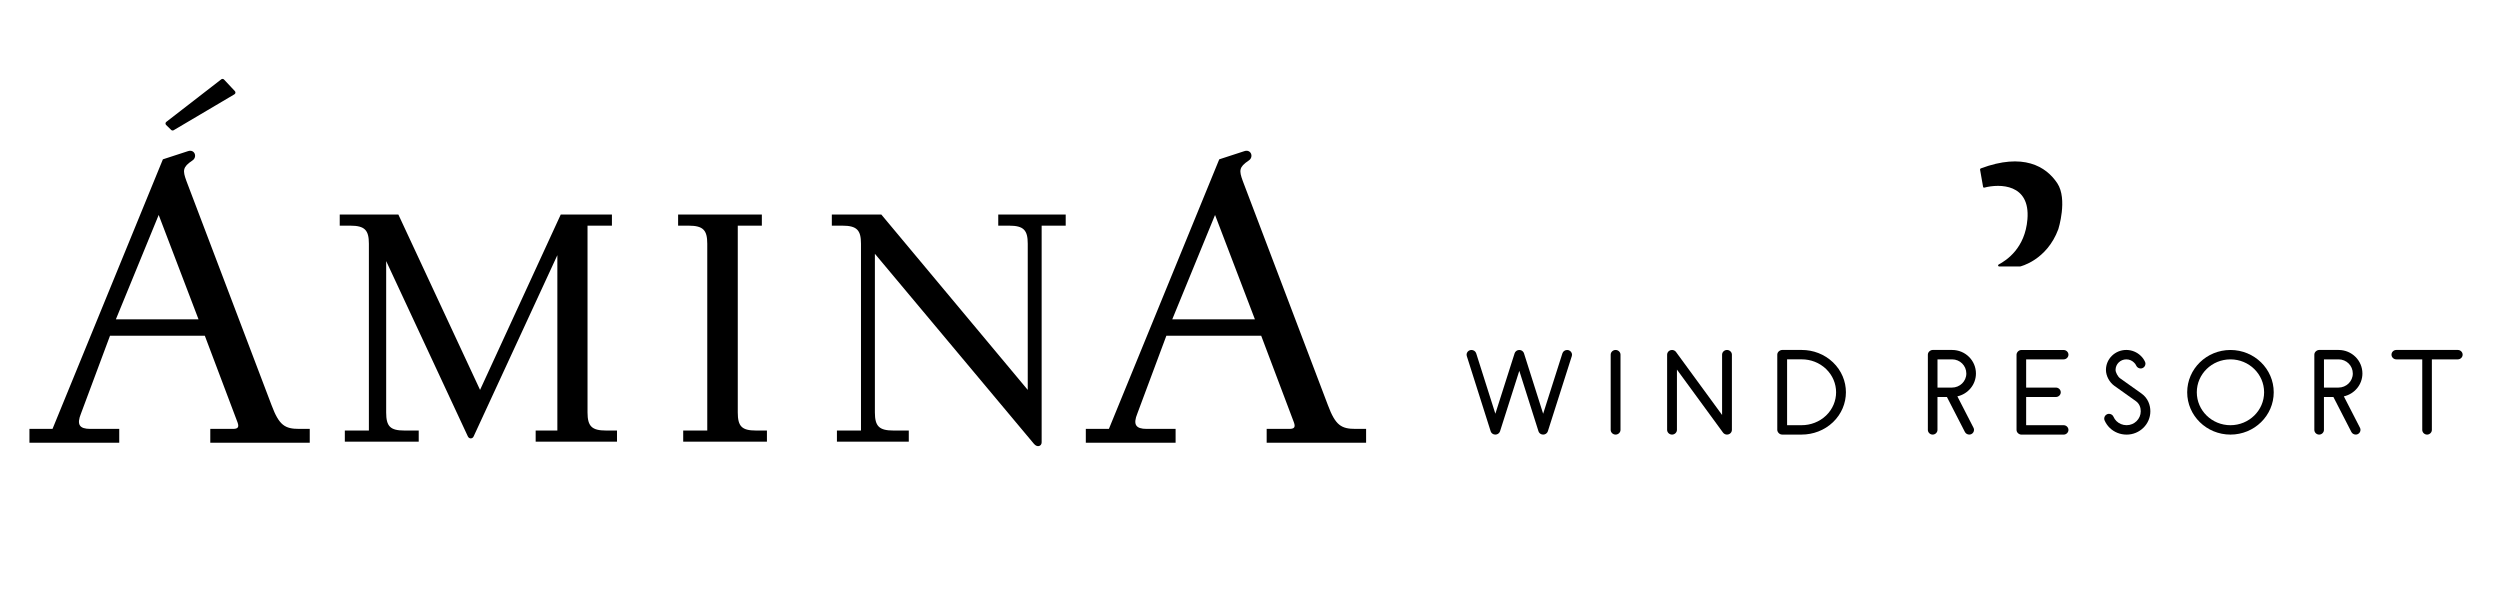 <svg xmlns="http://www.w3.org/2000/svg" width="1329" height="314" viewBox="0 0 1329 314" fill="none"><path d="M807.65 186.05C807.9 186.05 808.16 186.08 808.41 186.15C808.83 186.27 809.2 186.49 809.49 186.78C809.79 187.06 810.02 187.41 810.15 187.82L820.34 219.95L830.58 187.82C830.92 186.75 831.98 186.05 833.1 186.05C833.35 186.05 833.6 186.08 833.84 186.15C834.95 186.48 835.69 187.49 835.69 188.56C835.69 188.8 835.65 189.04 835.58 189.27L822.84 229.26C822.71 229.66 822.48 230.01 822.18 230.29C821.89 230.57 821.52 230.8 821.1 230.92C820.85 230.99 820.59 231.03 820.34 231.03C820.09 231.03 819.83 231 819.58 230.92C819.16 230.8 818.79 230.58 818.5 230.29C818.2 230.01 817.97 229.66 817.85 229.25L807.66 197.12L797.42 229.26C797.29 229.66 797.06 230.01 796.76 230.29C796.47 230.57 796.1 230.8 795.68 230.92C795.43 230.99 795.17 231.03 794.92 231.03C794.67 231.03 794.41 231 794.16 230.92C793.74 230.8 793.37 230.58 793.08 230.29C792.78 230.01 792.55 229.66 792.43 229.25L779.74 189.26C779.67 189.03 779.63 188.79 779.63 188.55C779.63 187.48 780.36 186.47 781.48 186.14C781.73 186.07 781.97 186.04 782.22 186.04C783.34 186.04 784.4 186.74 784.74 187.81L794.93 219.94L805.17 187.81C805.3 187.41 805.53 187.06 805.83 186.78C806.12 186.49 806.49 186.27 806.91 186.15C807.14 186.08 807.4 186.04 807.65 186.05Z" fill="black"></path><path d="M861.46 188.54V228.53C861.46 229.89 860.27 231.03 858.85 231.03C857.43 231.03 856.24 229.89 856.24 228.53V188.54C856.24 187.18 857.43 186.04 858.85 186.04C860.27 186.04 861.46 187.18 861.46 188.54Z" fill="black"></path><path d="M920.68 188.54V228.53C920.68 228.94 920.57 229.34 920.38 229.68C920.19 230.03 919.92 230.34 919.57 230.58C919.35 230.73 919.11 230.84 918.86 230.91C918.61 230.99 918.35 231.03 918.08 231.03C917.65 231.03 917.24 230.93 916.88 230.74C916.52 230.56 916.19 230.3 915.95 229.96L891.46 196.47V228.53C891.46 229.89 890.27 231.03 888.85 231.03C887.43 231.03 886.24 229.89 886.24 228.53V188.54C886.24 188.13 886.35 187.74 886.54 187.39C886.73 187.04 887 186.73 887.35 186.49C887.57 186.34 887.81 186.23 888.06 186.16C888.31 186.08 888.57 186.04 888.84 186.04C889.27 186.04 889.68 186.15 890.04 186.33C890.4 186.51 890.73 186.77 890.97 187.11L915.46 220.6V188.54C915.46 187.18 916.65 186.04 918.07 186.04C919.49 186.04 920.68 187.18 920.68 188.54Z" fill="black"></path><path d="M944.8 188.54C944.8 187.03 946.29 186.04 947.41 186.04H957.85C963.84 186.04 969.84 188.24 974.42 192.62C979 197.01 981.29 202.77 981.29 208.53C981.29 214.29 979 220.06 974.42 224.44C969.83 228.84 963.73 231.02 957.8 231.02H947.41C945.83 231.02 944.8 229.59 944.8 228.52V188.54ZM957.8 226.03C962.41 226.03 967.17 224.32 970.73 220.91C974.29 217.5 976.07 213.01 976.07 208.53C976.07 204.05 974.29 199.56 970.73 196.15C967.16 192.73 962.51 191.03 957.85 191.03H950.02V226.02H957.8V226.03Z" fill="black"></path><path d="M1029.96 228.53C1029.96 229.89 1028.8 231.03 1027.4 231.03C1026 231.03 1024.85 229.89 1024.85 228.53V188.54C1024.85 187.03 1026.31 186.04 1027.4 186.04H1037.73C1044.81 186.04 1050.41 191.69 1050.41 198.54C1050.41 204.51 1046.18 209.43 1040.54 210.71L1049.12 227.41C1049.3 227.76 1049.39 228.14 1049.39 228.51C1049.39 229.43 1048.87 230.33 1047.99 230.76C1047.63 230.94 1047.25 231.02 1046.86 231.02C1045.92 231.02 1045 230.51 1044.55 229.65L1034.98 211.03H1029.96V228.53ZM1037.63 206.04C1041.87 206.04 1045.3 202.72 1045.3 198.55C1045.3 194.39 1041.94 191.04 1037.74 191.04H1029.97V206.04H1037.63Z" fill="black"></path><path d="M1097.04 191.041H1077.1V206.041H1092.95C1094.34 206.041 1095.5 207.181 1095.5 208.541C1095.5 209.901 1094.34 211.041 1092.95 211.041H1077.1V226.041H1097.04C1098.43 226.041 1099.59 227.181 1099.59 228.541C1099.59 229.901 1098.43 231.041 1097.04 231.041H1074.55C1073.45 231.041 1071.99 230.051 1071.99 228.541V208.551V188.561C1071.99 187.491 1073 186.061 1074.55 186.061H1097.04C1098.43 186.061 1099.59 187.201 1099.59 188.561C1099.59 189.901 1098.43 191.041 1097.04 191.041Z" fill="black"></path><path d="M1121.14 219.99C1122.14 219.99 1123.12 220.57 1123.52 221.52C1123.91 222.43 1124.43 223.19 1125.11 223.86C1126.48 225.2 1128.39 226.03 1130.51 226.03C1134.65 226.03 1138.02 222.71 1138.02 218.63C1138.02 216.53 1137.24 214.53 1135.44 213.25L1123.99 205.1C1121.37 203.23 1119.52 199.83 1119.52 196.63C1119.52 190.81 1124.34 186.03 1130.35 186.03C1133.3 186.03 1136.04 187.24 1137.95 189.08C1138.99 190.04 1139.77 191.13 1140.32 192.4C1140.45 192.71 1140.52 193.04 1140.52 193.36C1140.52 194.34 1139.93 195.28 1138.97 195.68C1138.65 195.81 1138.32 195.88 1137.99 195.88C1136.99 195.88 1136.03 195.31 1135.62 194.37C1135.34 193.72 1134.98 193.22 1134.4 192.69C1133.33 191.64 1131.91 191.04 1130.35 191.04C1127.17 191.04 1124.63 193.56 1124.63 196.64C1124.63 197.94 1125.84 200.24 1127 201.07L1138.45 209.22C1141.85 211.64 1143.13 215.35 1143.13 218.64C1143.13 225.46 1137.5 231.04 1130.5 231.04C1127 231.04 1123.79 229.67 1121.49 227.41C1120.33 226.28 1119.43 224.94 1118.79 223.46C1118.66 223.15 1118.6 222.83 1118.6 222.52C1118.6 221.54 1119.19 220.59 1120.17 220.19C1120.49 220.05 1120.82 219.99 1121.14 219.99Z" fill="black"></path><path d="M1162.71 208.54C1162.71 196.11 1173 186.05 1185.71 186.05C1198.42 186.05 1208.71 196.12 1208.71 208.54C1208.71 220.97 1198.41 231.03 1185.71 231.03C1173.01 231.03 1162.71 220.96 1162.71 208.54ZM1203.6 208.54C1203.6 198.87 1195.59 191.04 1185.71 191.04C1175.82 191.04 1167.82 198.87 1167.82 208.54C1167.82 218.21 1175.82 226.04 1185.71 226.04C1195.6 226.03 1203.6 218.2 1203.6 208.54Z" fill="black"></path><path d="M1235.41 228.53C1235.41 229.89 1234.25 231.03 1232.85 231.03C1231.45 231.03 1230.3 229.89 1230.3 228.53V188.54C1230.3 187.03 1231.76 186.04 1232.85 186.04H1243.18C1250.26 186.04 1255.86 191.69 1255.86 198.54C1255.86 204.51 1251.63 209.43 1245.99 210.71L1254.57 227.41C1254.75 227.76 1254.84 228.14 1254.84 228.51C1254.84 229.43 1254.32 230.33 1253.44 230.76C1253.08 230.94 1252.7 231.02 1252.31 231.02C1251.37 231.02 1250.45 230.51 1250 229.65L1240.43 211.03H1235.41V228.53ZM1243.08 206.04C1247.32 206.04 1250.75 202.72 1250.75 198.55C1250.75 194.39 1247.39 191.04 1243.19 191.04H1235.42V206.04H1243.08Z" fill="black"></path><path d="M1273.86 186.04H1290.22H1306.58C1307.97 186.04 1309.14 187.18 1309.14 188.54C1309.14 189.9 1307.98 191.04 1306.58 191.04H1292.78V228.53C1292.78 229.89 1291.62 231.03 1290.23 231.03C1288.84 231.03 1287.67 229.89 1287.67 228.53V191.04H1273.87C1272.48 191.04 1271.32 189.9 1271.32 188.54C1271.31 187.18 1272.47 186.04 1273.86 186.04Z" fill="black"></path><path d="M111.79 235.34V228H123.83C126.51 228 127.18 227.08 126.28 224.56L108.88 178.47H58.48L43.09 219.74C40.64 225.71 42.2 228 48 228H63.39V235.34H15.65V228H27.92L86.59 84.7L99.97 80.34C103.54 79.19 105.1 83.55 102.2 85.38C97.07 88.82 97.07 90.65 99.08 96.16L144.36 215.39C148.38 226.17 151.5 228 159.08 228H164.66V235.34H111.79ZM84.36 114.27L61.6 169.76H105.54L84.36 114.27Z" fill="black"></path><path d="M673.36 235.34V228H685.4C688.08 228 688.75 227.08 687.85 224.56L670.45 178.47H620.04L604.65 219.74C602.2 225.7 603.76 228 609.56 228H624.95V235.34H577.22V228H589.49L648.15 84.7L661.53 80.34C665.1 79.19 666.66 83.55 663.76 85.38C658.63 88.82 658.63 90.65 660.64 96.16L705.92 215.39C709.93 226.17 713.06 228 720.64 228H726.22V235.34H673.36ZM645.92 114.27L623.17 169.76H667.11L645.92 114.27Z" fill="black"></path><path d="M284.76 234.78V228.87H296.29V135.65L251.78 232.01C251.24 233.3 249.44 233.49 248.72 232.01L205.29 138.79V219.27C205.29 226.66 207.45 228.87 215.02 228.87H222.59V234.78H183.31V228.87H196.1V129.56C196.1 122.36 193.94 119.96 186.19 119.96H180.6V114.05H211.77L255.2 207.27L298.09 114.05H325.3V119.96H312.33V219.27C312.33 226.66 314.67 228.87 322.24 228.87H328V234.78H284.76Z" fill="black"></path><path d="M363.19 234.78V228.87H375.98V129.56C375.98 122.36 373.82 119.96 366.07 119.96H360.48V114.05H405V119.96H392.2V219.27C392.2 226.66 394.36 228.87 401.93 228.87H407.7V234.78H363.19Z" fill="black"></path><path d="M553.74 119.96V235.15C553.74 237.18 551.4 238.1 549.6 235.89L465.09 134.91V219.27C465.09 226.66 467.43 228.87 475 228.87H483.11V234.78H444.91V228.87H457.7V129.56C457.7 122.36 455.54 119.96 447.79 119.96H442.2V114.05H468.51L546.35 207.27V129.56C546.35 122.36 544.19 119.96 536.44 119.96H530.67V114.05H566.53V119.96H553.74Z" fill="black"></path><path d="M1054.2 99.3C1054.26 99.62 1054.56 99.83 1054.88 99.74C1063 97.61 1079.35 97.62 1077.78 116.58C1076.52 131.91 1066.75 138.34 1062.47 140.62C1061.96 140.89 1062.17 141.66 1062.74 141.66H1073.9C1073.9 141.66 1088.05 138.47 1094.22 121.79C1094.22 121.79 1099.24 105.89 1093.68 97.45C1087.68 88.35 1075.46 81.12 1053 89.52C1052.74 89.62 1052.56 89.88 1052.6 90.16L1054.2 99.3Z" fill="black"></path><path d="M88.31 66.44L91 69.07C91.35 69.41 91.89 69.48 92.31 69.23L124.63 50.13C125.23 49.78 125.35 48.96 124.87 48.45L119.09 42.29C118.71 41.88 118.07 41.83 117.63 42.17L88.4 64.8C87.88 65.2 87.83 65.98 88.31 66.44Z" fill="black"></path></svg>